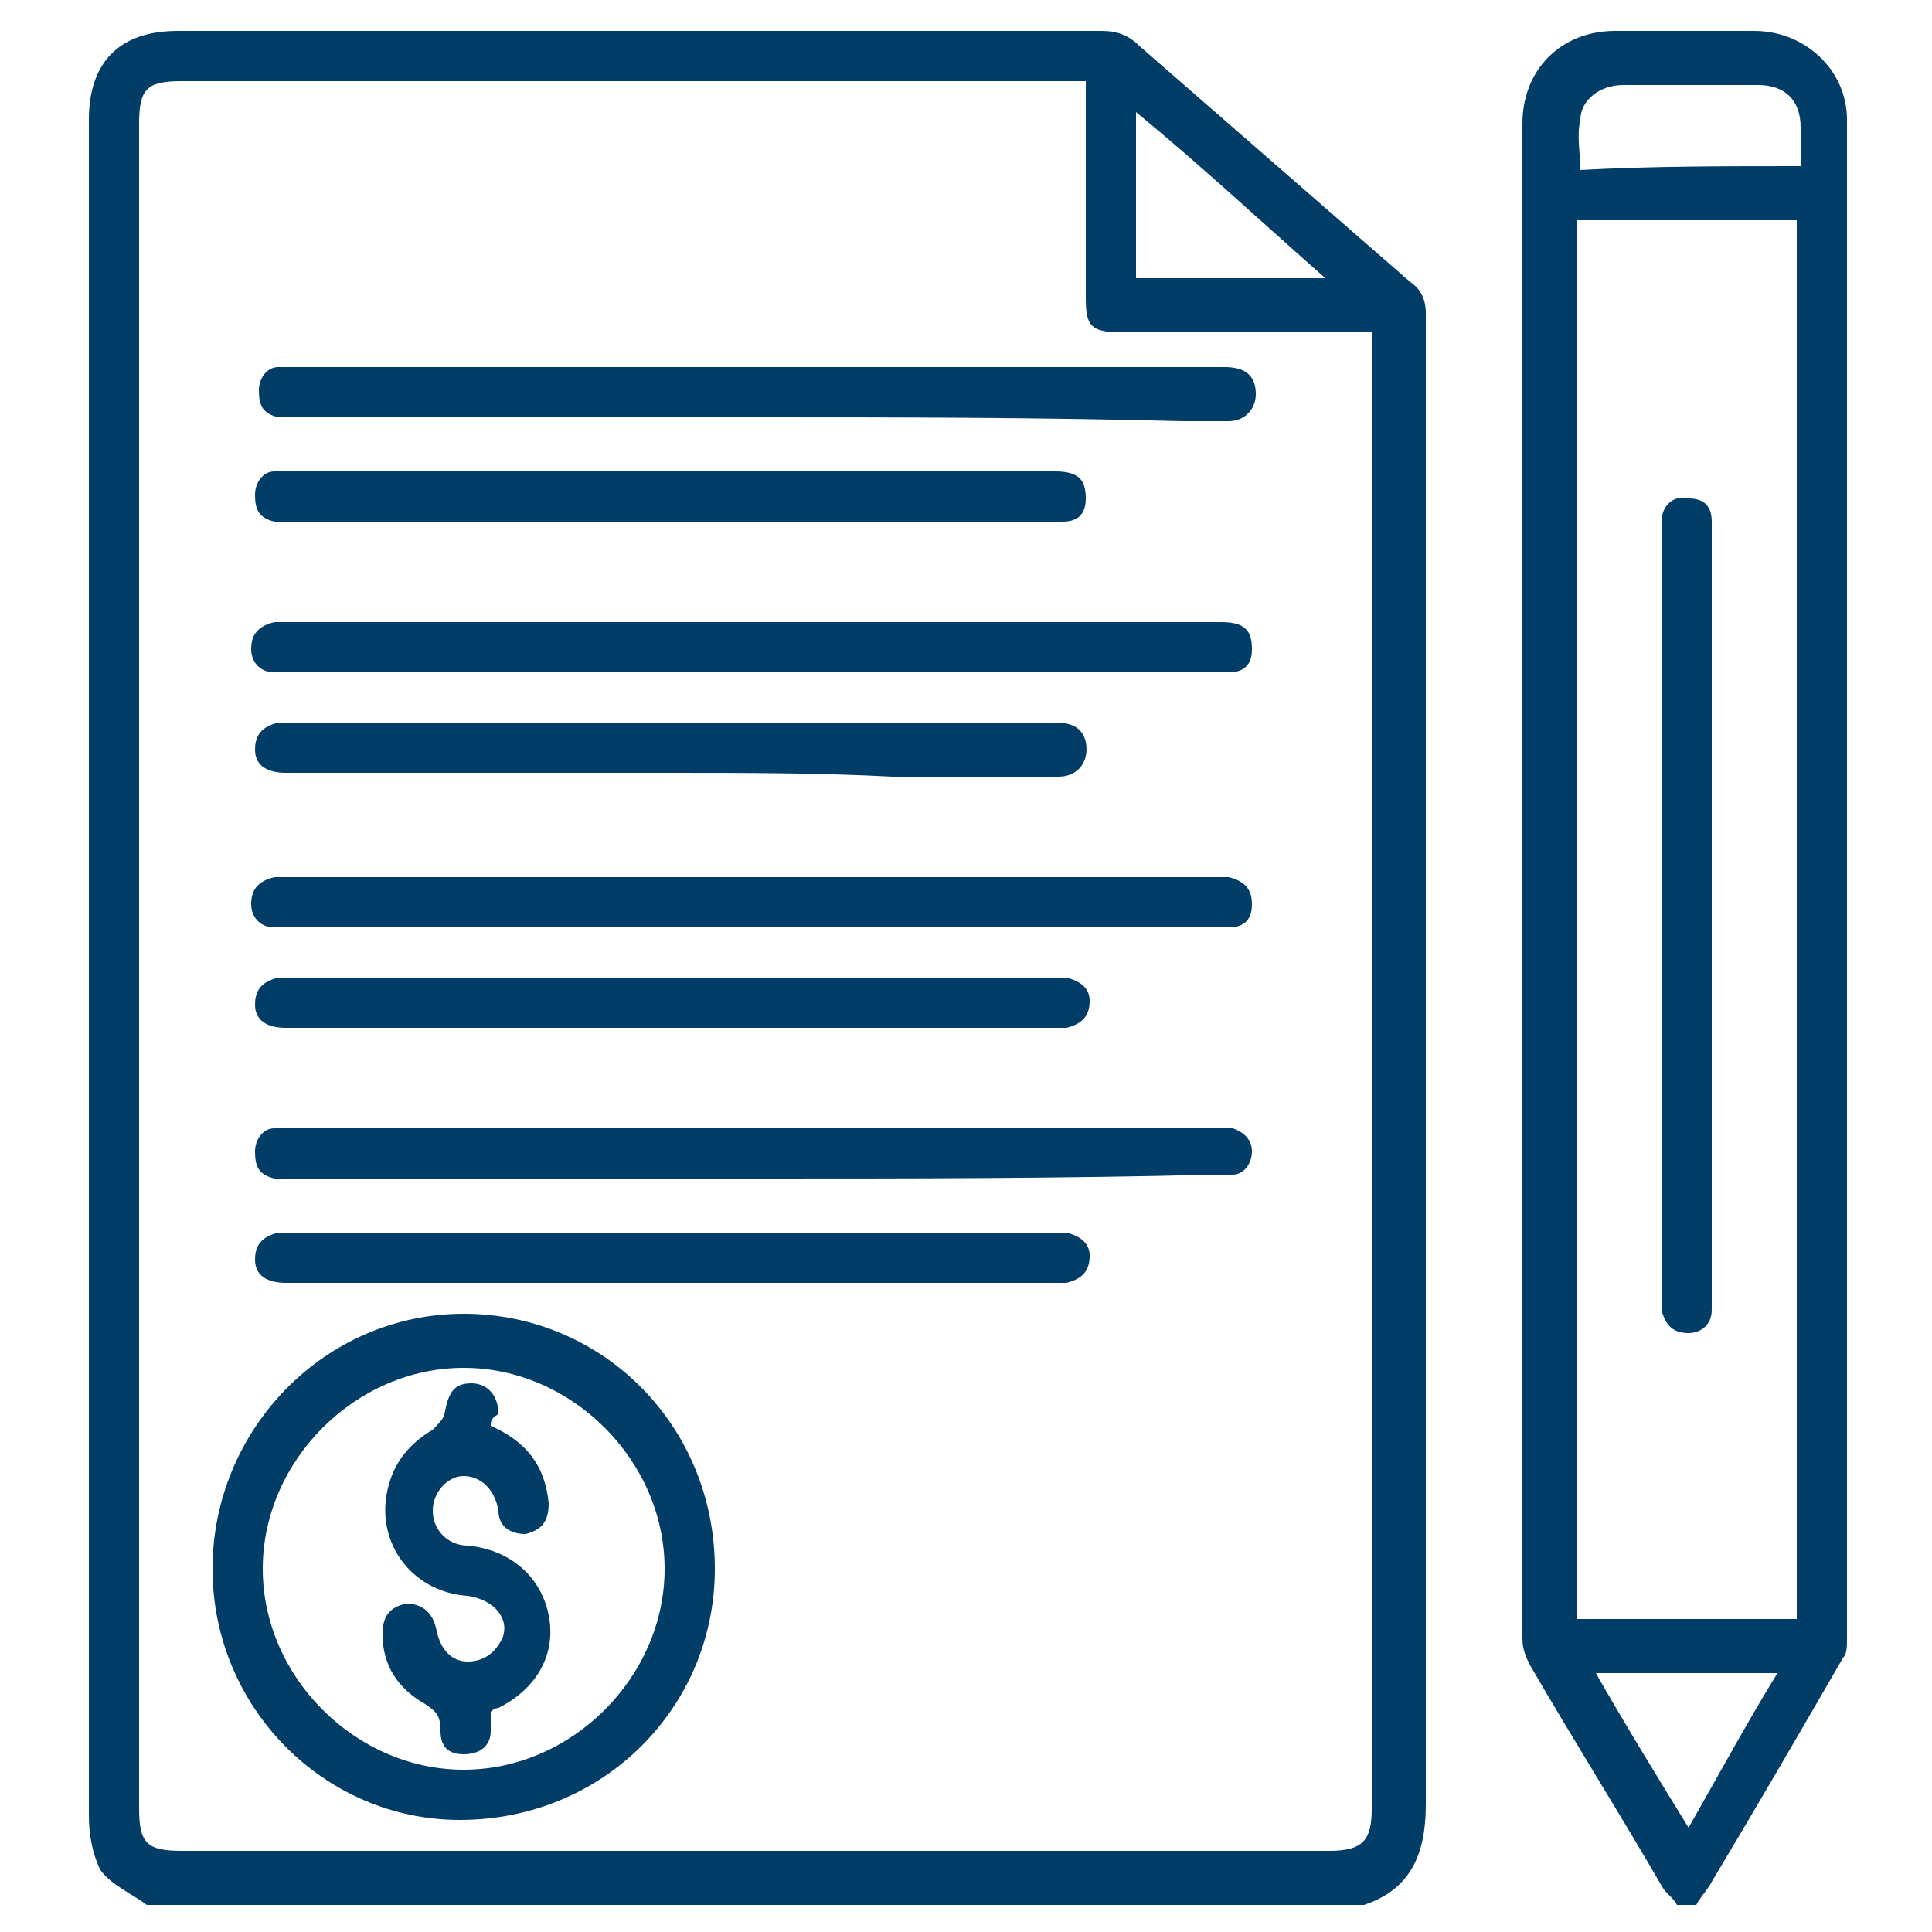 <?xml version="1.0" encoding="utf-8"?>
<!-- Generator: Adobe Illustrator 26.0.1, SVG Export Plug-In . SVG Version: 6.00 Build 0)  -->
<svg version="1.1" id="Layer_1" xmlns="http://www.w3.org/2000/svg" xmlns:xlink="http://www.w3.org/1999/xlink" x="0px" y="0px"
	 viewBox="0 0 50 50" style="enable-background:new 0 0 50 50;" xml:space="preserve">
<style type="text/css">
	.st0{fill:#023d67;}
</style>
<path class="st0" d="M3.8,49.3c-0.4-0.3-0.9-0.5-1.2-0.9C2.4,48,2.3,47.5,2.3,47c0-6.1,0-12.1,0-18.2c0-8.6,0-17.2,0-25.7
	c0-1.5,0.8-2.3,2.3-2.3c8,0,15.9,0,23.9,0c0.4,0,0.7,0.1,1,0.4c2.3,2,4.7,4.1,7,6.1c0.3,0.2,0.4,0.5,0.4,0.8c0,0.2,0,0.4,0,0.6
	c0,12.7,0,25.3,0,38c0,1.3-0.4,2.2-1.6,2.6C24.7,49.3,14.3,49.3,3.8,49.3z M28.1,2.1c-0.2,0-0.4,0-0.5,0c-7.6,0-15.3,0-22.9,0
	c-0.9,0-1.1,0.2-1.1,1.1c0,14.5,0,29.1,0,43.6c0,0.9,0.2,1.1,1.1,1.1c9.9,0,19.8,0,29.7,0c0.9,0,1.1-0.3,1.1-1.1
	c0-12.6,0-25.2,0-37.7c0-0.2,0-0.3,0-0.5c-0.2,0-0.4,0-0.6,0c-2,0-3.9,0-5.9,0c-0.8,0-0.9-0.2-0.9-0.9C28.1,5.8,28.1,4,28.1,2.1z
	 M34.3,7.2c-1.7-1.5-3.2-2.9-4.9-4.3c0,1.5,0,2.9,0,4.3C31,7.2,32.6,7.2,34.3,7.2z"/>
<path class="st0" d="M43.4,49.3c-0.1-0.2-0.3-0.3-0.4-0.5c-1.1-1.9-2.3-3.8-3.4-5.7c-0.1-0.2-0.2-0.4-0.2-0.7c0-13.1,0-26.1,0-39.2
	c0-1.4,1-2.4,2.4-2.4c1.2,0,2.4,0,3.6,0c1.3,0,2.4,1,2.4,2.3c0,13.1,0,26.2,0,39.3c0,0.2,0,0.4-0.1,0.5c-1.1,1.9-2.2,3.8-3.4,5.8
	c-0.1,0.2-0.3,0.4-0.4,0.6C43.8,49.3,43.6,49.3,43.4,49.3z M46.5,41.9c0-12.1,0-24.2,0-36.2c-1.9,0-3.8,0-5.7,0
	c0,12.1,0,24.1,0,36.2C42.7,41.9,44.6,41.9,46.5,41.9z M46.6,4.3c0-0.4,0-0.7,0-1c0-0.7-0.4-1.1-1.1-1.1c-1.2,0-2.3,0-3.5,0
	c-0.6,0-1.1,0.4-1.1,0.9c-0.1,0.4,0,0.9,0,1.3C42.7,4.3,44.6,4.3,46.6,4.3z M46,43.3c-1.6,0-3.1,0-4.7,0c0.8,1.4,1.6,2.7,2.4,4
	C44.5,45.9,45.2,44.6,46,43.3z"/>
<path class="st0" d="M5.5,40.6C5.5,37,8.4,34,12,34c3.6,0,6.5,2.9,6.5,6.6c0,3.6-2.9,6.5-6.6,6.5C8.4,47.1,5.5,44.2,5.5,40.6z
	 M12,35.4c-2.8,0-5.2,2.4-5.2,5.2c0,2.8,2.4,5.2,5.2,5.2c2.8,0,5.2-2.4,5.2-5.2C17.2,37.8,14.8,35.4,12,35.4z"/>
<path class="st0" d="M19.5,10.8c-4,0-8,0-11.9,0c-0.1,0-0.3,0-0.4,0c-0.4-0.1-0.5-0.3-0.5-0.7c0-0.3,0.2-0.6,0.5-0.6
	c0.1,0,0.3,0,0.4,0c8,0,16,0,24,0c0,0,0.1,0,0.1,0c0.5,0,0.8,0.2,0.8,0.7c0,0.4-0.3,0.7-0.7,0.7c-0.4,0-0.8,0-1.2,0
	C26.8,10.8,23.2,10.8,19.5,10.8z"/>
<path class="st0" d="M19.5,16.1c4,0,8,0,12.1,0c0.6,0,0.8,0.2,0.8,0.7c0,0.4-0.2,0.6-0.6,0.6c-0.1,0-0.3,0-0.4,0c-8,0-16,0-24,0
	c-0.1,0-0.2,0-0.3,0c-0.4,0-0.6-0.3-0.6-0.6c0-0.4,0.2-0.6,0.6-0.7c0.1,0,0.3,0,0.4,0C11.6,16.1,15.6,16.1,19.5,16.1z"/>
<path class="st0" d="M19.5,22.7c4,0,7.9,0,11.9,0c0.1,0,0.3,0,0.4,0c0.4,0.1,0.6,0.3,0.6,0.7c0,0.4-0.2,0.6-0.6,0.6
	c-0.1,0-0.3,0-0.4,0c-8,0-16,0-24,0c-0.1,0-0.2,0-0.3,0c-0.4,0-0.6-0.3-0.6-0.6c0-0.4,0.2-0.6,0.6-0.7c0.1,0,0.3,0,0.4,0
	C11.6,22.7,15.6,22.7,19.5,22.7z"/>
<path class="st0" d="M19.5,30.5c-4,0-8,0-12,0c-0.1,0-0.3,0-0.4,0c-0.4-0.1-0.5-0.3-0.5-0.7c0-0.3,0.2-0.6,0.5-0.6
	c0.1,0,0.3,0,0.4,0c8,0,16,0,24,0c0.1,0,0.3,0,0.4,0c0.3,0.1,0.5,0.3,0.5,0.6c0,0.3-0.2,0.6-0.5,0.6c-0.1,0-0.3,0-0.5,0
	C27.5,30.5,23.5,30.5,19.5,30.5z"/>
<path class="st0" d="M17.4,12.2c3.3,0,6.6,0,9.9,0c0.6,0,0.8,0.2,0.8,0.7c0,0.4-0.2,0.6-0.6,0.6c-0.1,0-0.2,0-0.3,0
	c-6.6,0-13.1,0-19.7,0c-0.1,0-0.3,0-0.4,0c-0.4-0.1-0.5-0.3-0.5-0.7c0-0.3,0.2-0.6,0.5-0.6c0.1,0,0.3,0,0.4,0
	C10.8,12.2,14.1,12.2,17.4,12.2z"/>
<path class="st0" d="M17.3,20c-3.3,0-6.6,0-9.9,0c-0.5,0-0.8-0.2-0.8-0.6c0-0.4,0.2-0.6,0.6-0.7c0.1,0,0.2,0,0.3,0
	c6.6,0,13.2,0,19.8,0c0.4,0,0.7,0.1,0.8,0.5c0.1,0.5-0.2,0.9-0.7,0.9c-1.4,0-2.8,0-4.3,0C21.2,20,19.2,20,17.3,20z"/>
<path class="st0" d="M17.3,26.6c-3.3,0-6.6,0-9.9,0c-0.5,0-0.8-0.2-0.8-0.6c0-0.4,0.2-0.6,0.6-0.7c0.1,0,0.3,0,0.4,0
	c6.5,0,13.1,0,19.6,0c0.1,0,0.3,0,0.4,0c0.4,0.1,0.6,0.3,0.6,0.6c0,0.4-0.2,0.6-0.6,0.7c-0.1,0-0.3,0-0.4,0
	C23.8,26.6,20.6,26.6,17.3,26.6z"/>
<path class="st0" d="M17.3,33.2c-3.3,0-6.6,0-9.9,0c-0.5,0-0.8-0.2-0.8-0.6c0-0.4,0.2-0.6,0.6-0.7c0.1,0,0.3,0,0.4,0
	c6.5,0,13.1,0,19.6,0c0.1,0,0.3,0,0.4,0c0.4,0.1,0.6,0.3,0.6,0.6c0,0.4-0.2,0.6-0.6,0.7c-0.1,0-0.3,0-0.4,0
	C23.8,33.2,20.6,33.2,17.3,33.2z"/>
<path class="st0" d="M43,23.7c0-3.3,0-6.5,0-9.8c0-0.1,0-0.3,0-0.4c0-0.4,0.3-0.7,0.7-0.6c0.4,0,0.6,0.2,0.6,0.6c0,0.1,0,0.2,0,0.3
	c0,6.6,0,13.2,0,19.8c0,0.1,0,0.2,0,0.3c0,0.4-0.3,0.6-0.6,0.6c-0.4,0-0.6-0.2-0.7-0.6c0-0.1,0-0.3,0-0.4C43,30.3,43,27,43,23.7z"/>
<path class="st0" d="M12.7,36.9c0.9,0.4,1.4,1,1.5,2c0,0.5-0.2,0.7-0.6,0.8c-0.4,0-0.7-0.2-0.7-0.6c-0.1-0.6-0.5-0.9-0.9-0.9
	c-0.4,0-0.8,0.4-0.8,0.9c0,0.5,0.4,0.9,0.9,0.9c1.1,0.1,1.9,0.8,2.1,1.8c0.2,1-0.3,1.9-1.3,2.4c0,0-0.1,0-0.2,0.1c0,0.1,0,0.3,0,0.5
	c0,0.4-0.3,0.6-0.7,0.6c-0.4,0-0.6-0.2-0.6-0.6c0-0.4-0.1-0.5-0.4-0.7c-0.7-0.4-1.1-1-1.1-1.8c0-0.5,0.2-0.7,0.6-0.8
	c0.4,0,0.7,0.2,0.8,0.7c0.1,0.5,0.4,0.8,0.8,0.8c0.4,0,0.7-0.2,0.9-0.6c0.2-0.5-0.2-1-0.9-1.1c-1.5-0.1-2.5-1.5-2-3
	c0.2-0.6,0.6-1,1.1-1.3c0.1-0.1,0.3-0.3,0.3-0.4c0.1-0.5,0.2-0.8,0.7-0.8c0.4,0,0.7,0.3,0.7,0.8C12.7,36.7,12.7,36.8,12.7,36.9z"/>
</svg>
